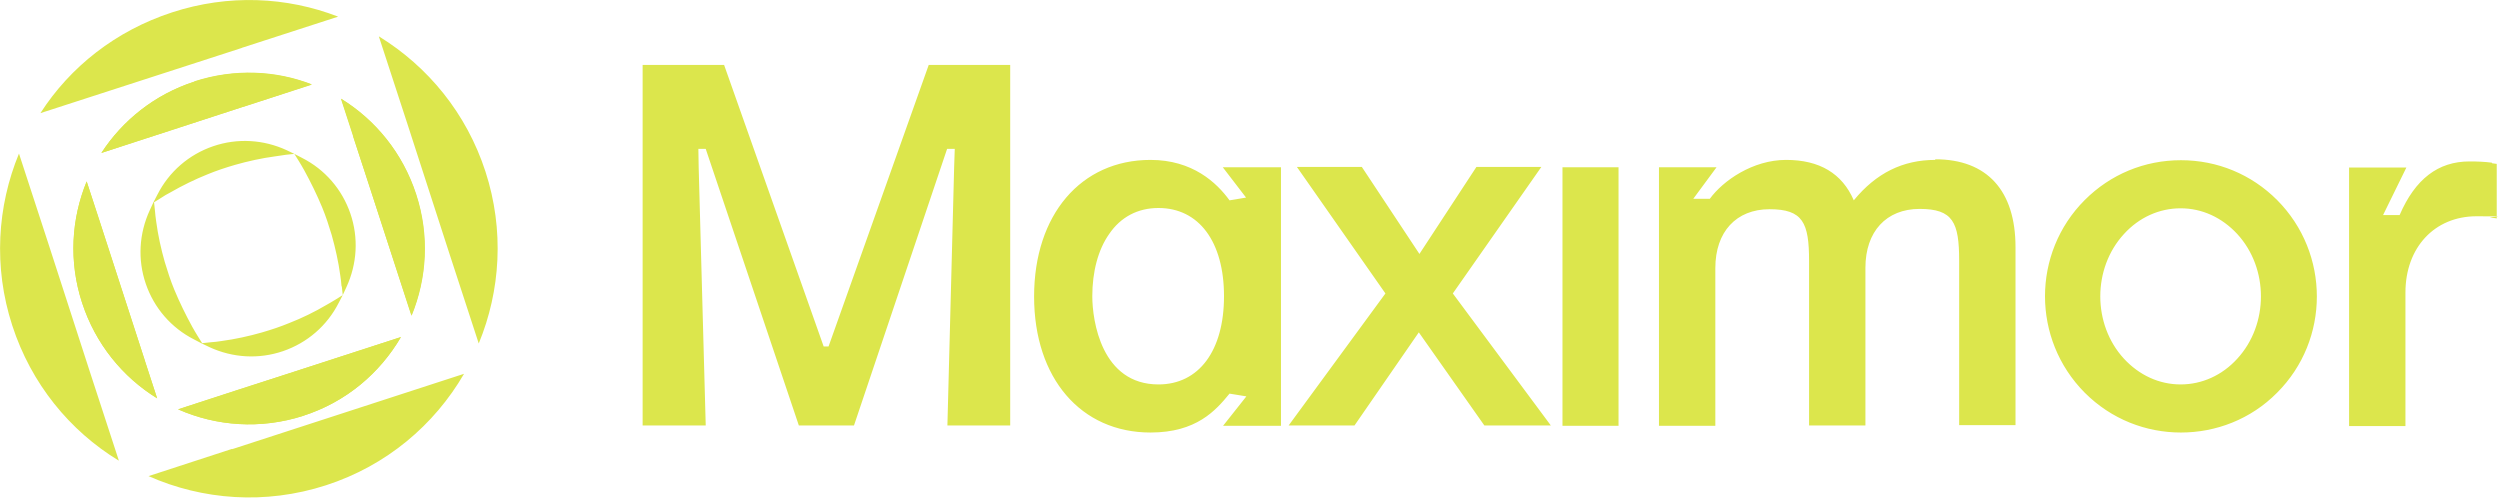 <svg xmlns="http://www.w3.org/2000/svg" width="1401" height="279" fill="none"><path fill="#DCE64C" d="m814.16 164.453 49.609-70.895h-36.391l-31.929 48.751-32.271-48.75h-36.392l49.609 70.894-54.243 73.984h36.906l36.048-52.184 36.735 52.184h37.249l-54.93-73.984Zm92.866-70.723h-31.413v144.879h31.413V93.729Zm-221.781 0 13.046 16.994-9.269 1.545c-7.21-9.956-20.771-22.659-44.288-22.659-38.966 0-65.229 30.727-65.229 76.559 0 45.833 26.263 76.216 65.229 76.216 25.767 0 36.563-12.359 44.288-21.8l9.441 1.544-13.046 16.48h32.443V93.729h-32.615Zm.687 72.268c0 30.555-14.076 49.437-36.735 49.437-31.946 0-37.077-35.705-37.077-49.437 0-13.733 3.261-26.092 9.441-34.847 6.523-9.613 16.135-14.591 27.636-14.591 22.659 0 36.735 18.883 36.735 49.438ZM1084.52 89.61c-18.2 0-33.13 7.381-45.66 22.659-6.52-15.106-19.23-22.659-37.94-22.659-18.708 0-35.359 11.673-42.74 21.801h-9.269l13.046-17.681h-32.272v144.879h31.585v-88.404c0-20.255 11.673-32.958 30.383-32.958 18.707 0 22.147 7.553 22.147 29.01v92.18h31.58v-88.404c0-20.255 11.67-32.958 30.39-32.958 18.71 0 22.14 7.553 22.14 29.01v92.18h31.58v-99.733c0-31.756-15.96-49.265-44.97-49.265v.343Zm311.9 1.545c-4.12-.515-7.9-.686-12.53-.686-17.51 0-30.38 9.784-39.14 30.039h-9.27l13.05-26.606h-32.1V238.78h31.58v-74.842c0-25.234 16.31-42.743 39.83-42.743 23.51 0 5.32.343 7.89.687l3.44.515V91.842l-2.58-.344-.17-.343Zm-120.33 20.942c-14.42-14.419-33.47-22.315-53.9-22.315s-39.48 7.896-53.9 22.315c-29.7 29.697-29.7 78.104 0 107.973 14.93 14.934 34.33 22.315 53.9 22.315s39.14-7.381 53.9-22.315c29.7-29.697 29.7-78.104 0-107.973Zm-54.07 4.635c12.01 0 23.17 5.15 31.75 14.419 17.68 19.226 17.68 50.639 0 69.865-8.41 9.269-19.74 14.419-31.75 14.419-12.02 0-23.18-5.15-31.76-14.419-17.68-19.226-17.68-50.639 0-69.865 8.41-9.269 19.74-14.419 31.76-14.419ZM566.115 36.397v202.04h-35.189l3.776-144.707.343-10.3h-4.291L478.57 238.438h-30.898L395.488 83.43h-4.119l.171 10.3 3.948 144.707h-35.361V36.397h45.661l55.788 157.752h2.747l56.132-157.752h45.66ZM66.592 258.06l-16.307-49.952-23.345-72.096-16.308-49.953c-12.187 29.525-14.419 63.513-3.776 96.3 10.642 32.786 32.271 59.05 59.565 75.701h.171ZM212.329 20.486l16.308 49.953 23.345 72.096 16.307 49.952c12.188-29.525 14.42-63.513 3.777-96.3-10.643-32.786-32.272-58.878-59.565-75.7h-.172Zm-76.902 6.352 54.072-17.51C160.661-1.828 128.046-3.373 96.461 6.926c-31.585 10.3-57.162 30.555-73.813 56.476L135.6 26.838h-.172Zm-5.321 224.699-46.863 15.277c30.212 13.389 65.401 16.136 99.39 5.15 33.988-10.986 60.766-33.817 77.417-62.483l-129.944 42.227v-.171ZM81.183 202.1l-25.748-79.478-6.867-20.942c-8.582 20.942-10.127 44.803-2.575 67.976 7.553 23.174 22.83 41.713 42.056 53.557l-6.866-20.942v-.171Zm88.747 30.898c24.032-7.725 42.914-23.861 54.759-44.116L99.894 229.393c21.457 9.441 46.176 11.329 70.208 3.605h-.172ZM108.992 45.72c-22.316 7.21-40.34 21.8-52.184 39.996l21.972-7.21 73.984-24.032 21.972-7.21c-20.255-7.895-43.429-8.925-65.744-1.716v.172Zm88.918 30.727 25.92 79.477 6.867 20.942c8.582-20.942 10.127-44.803 2.574-67.976-7.552-23.174-22.83-41.713-42.056-53.557l6.867 20.942-.172.171Zm-1.545 43.257c-4.635-13.561-14.247-24.718-27.122-31.241l-4.291-2.232-4.292-2.06c-13.045-6.008-27.636-6.866-41.197-2.231-13.561 4.634-24.719 14.247-31.242 27.121l-2.231 4.292-2.06 4.463c-6.008 13.046-6.867 27.637-2.232 41.198 4.635 13.56 14.248 24.718 27.122 31.241l4.291 2.232 4.292 2.06c13.046 6.008 27.637 6.866 41.198 2.231s24.718-14.247 31.241-27.122l2.232-4.291 2.06-4.463c6.008-13.046 6.866-27.637 2.231-41.198Zm-4.806 40.854.515 4.807-4.12 2.575c-1.545 1.03-3.262 1.888-4.978 2.918-6.695 3.948-13.733 7.381-20.771 10.128-4.978 2.06-10.127 3.776-15.449 5.321-7.209 2.06-14.934 3.777-22.658 4.806-1.889.344-3.949.515-6.008.687l-4.807.515-2.575-4.12c-1.03-1.545-1.888-3.261-2.918-4.978-3.776-6.866-7.209-13.904-10.128-20.942-2.06-4.978-3.776-10.299-5.321-15.449-2.06-7.21-3.776-14.934-4.806-22.659-.344-2.231-.515-4.12-.687-6.008l-.515-4.806 4.12-2.575c1.545-1.03 3.261-2.06 4.978-2.918 6.866-3.948 13.904-7.381 20.77-10.128 4.978-2.06 10.128-3.776 15.449-5.321 7.21-2.06 14.935-3.777 22.659-4.807 2.06-.343 3.948-.515 5.837-.858l4.806-.515 2.575 4.12c1.03 1.545 1.888 3.261 2.918 4.978 3.776 6.866 7.21 13.904 10.128 20.942 2.06 4.978 3.776 10.299 5.321 15.449 2.06 7.381 3.777 14.934 4.807 22.659.343 2.06.514 3.948.686 6.008l.172.171Z"/><path fill="#DCE64C" d="M233.1 108.89c-7.553-23.174-22.831-41.713-42.056-53.557l11.501 35.361 1.373 4.12 26.607 82.052c8.583-20.942 10.128-44.803 2.575-67.976Zm-184.532-7.21c-8.582 20.942-10.127 44.803-2.575 67.976 7.553 23.174 22.83 41.713 42.056 53.557L48.57 101.68Zm88.06-41.884 38.108-12.36c-20.255-7.896-43.429-8.926-65.744-1.716-22.316 7.21-40.34 21.8-52.184 39.996l38.108-12.36 41.541-13.56h.171Zm-3.776 158.783-33.13 10.814c21.457 9.441 46.176 11.329 70.208 3.605 24.032-7.725 42.914-23.861 54.759-44.116l-62.484 20.255-29.353 9.442Z"/></svg>